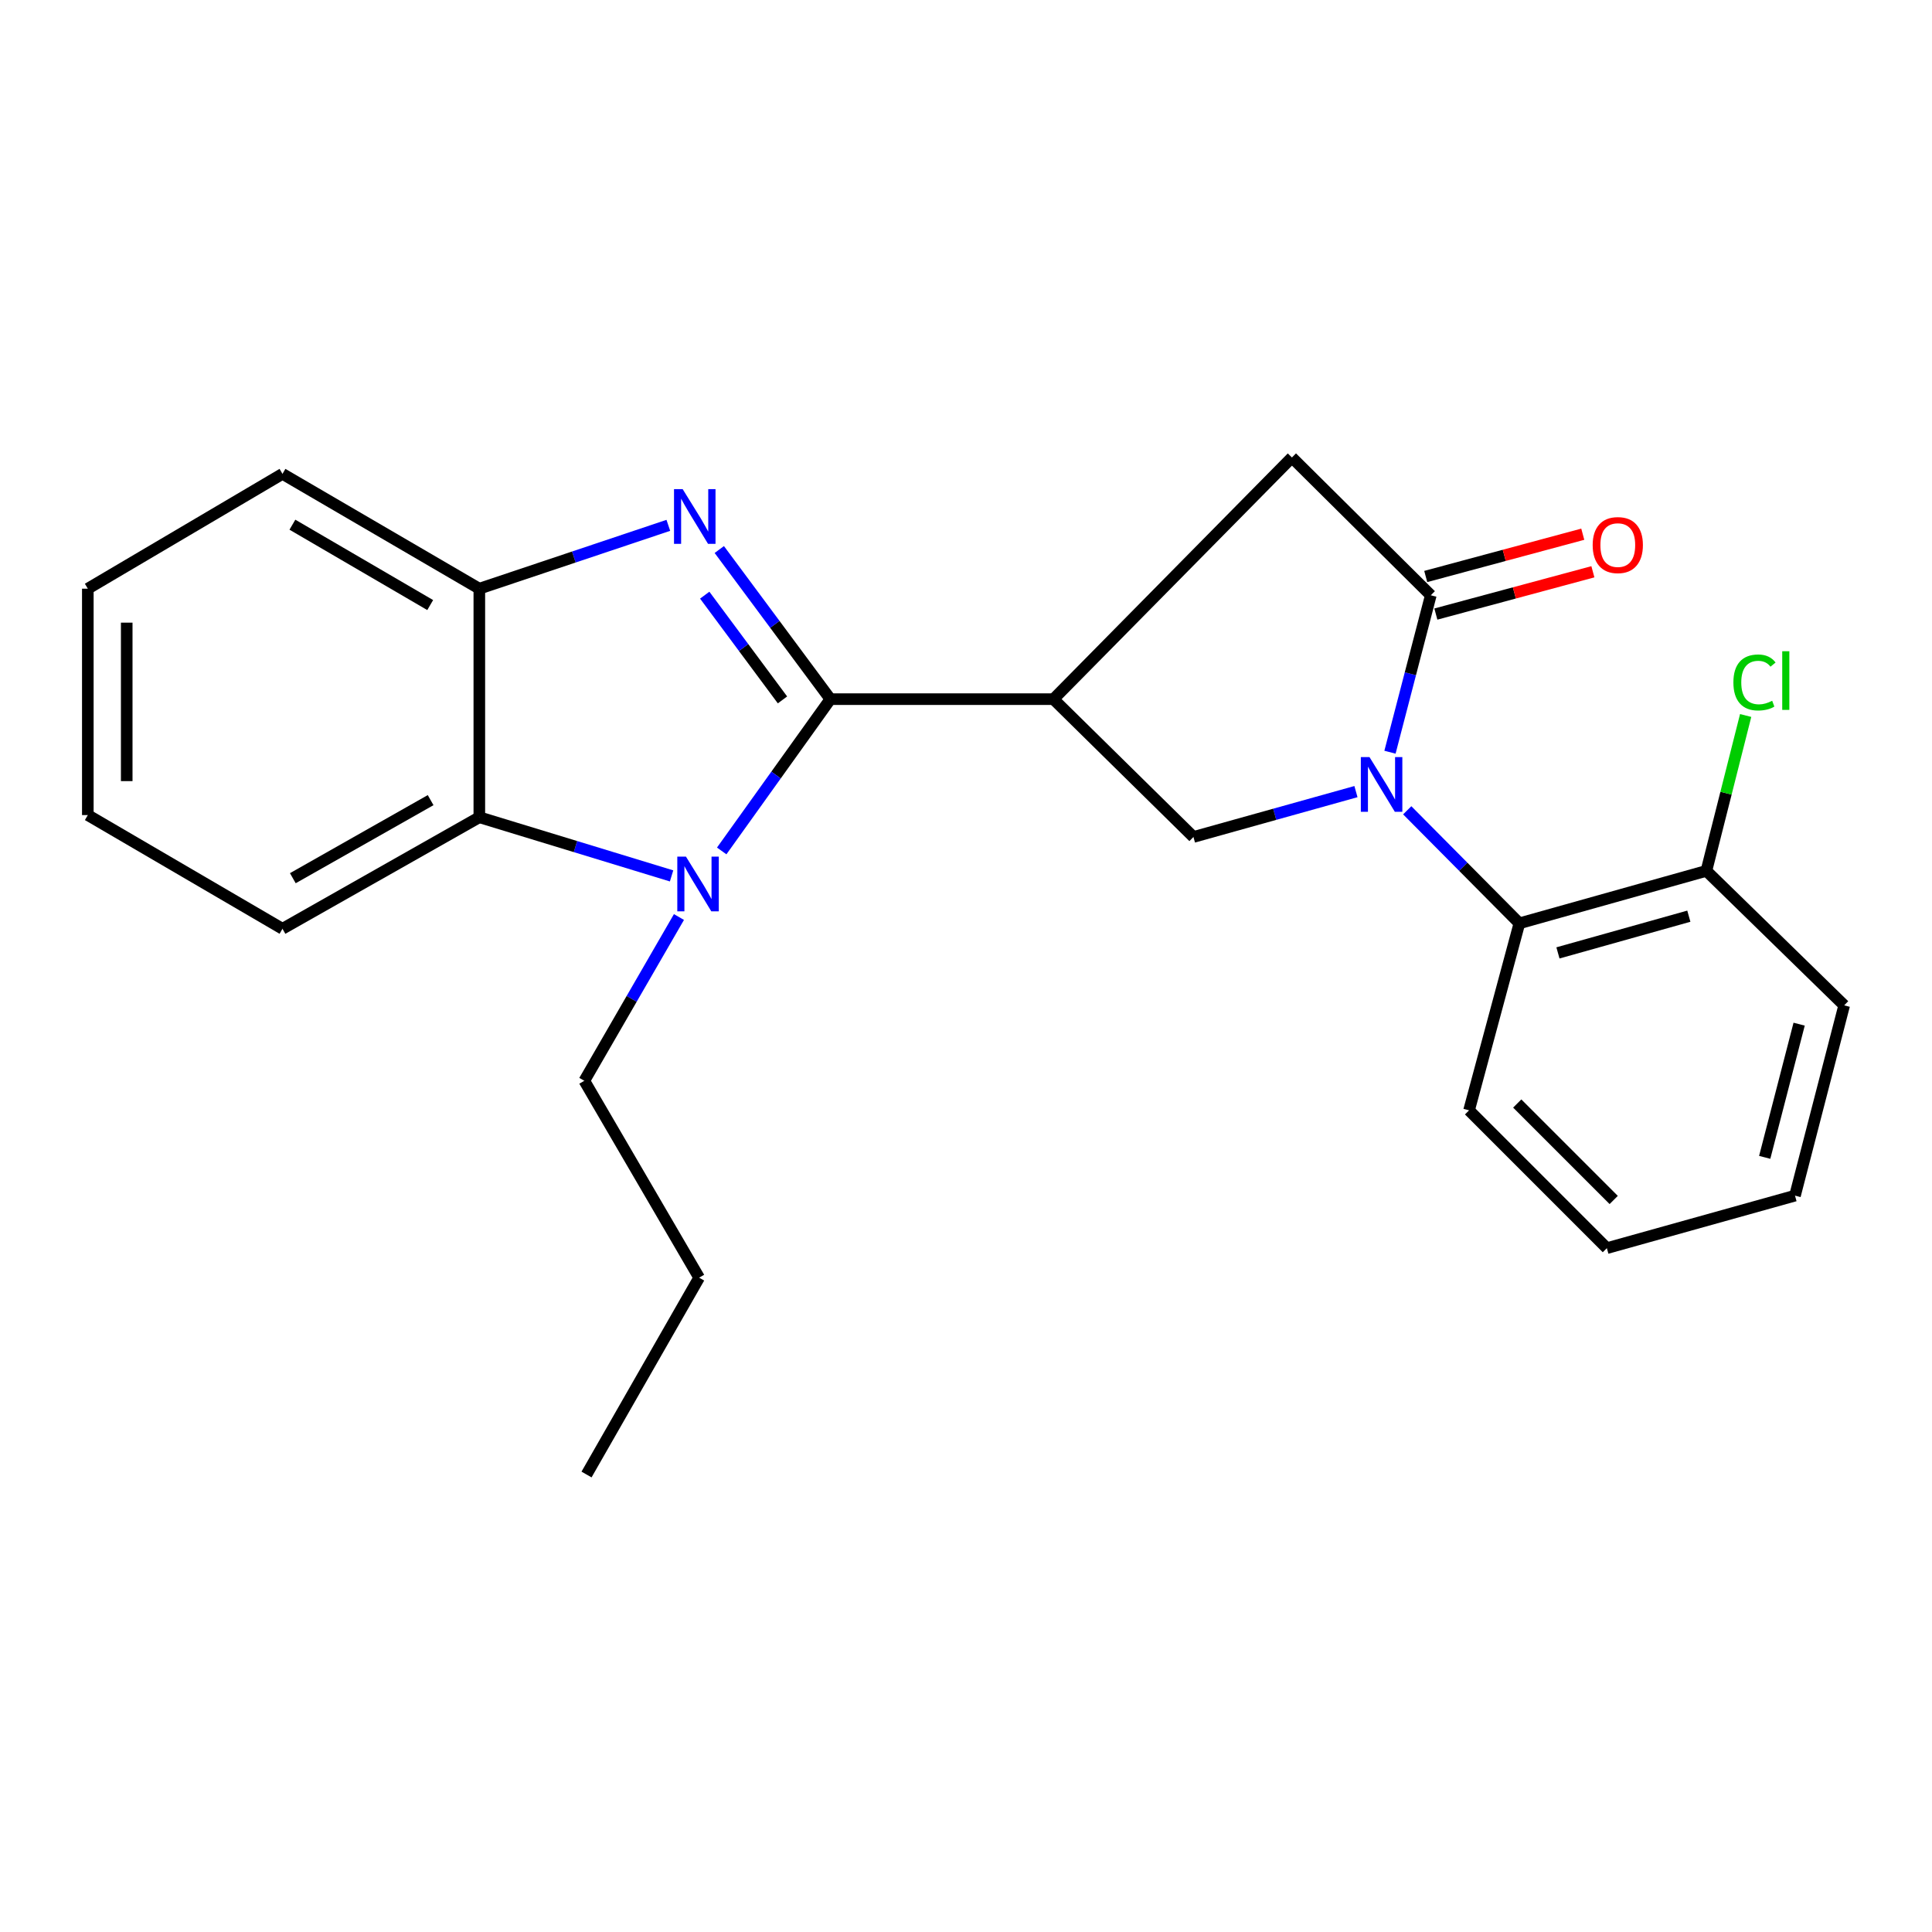<?xml version='1.0' encoding='iso-8859-1'?>
<svg version='1.1' baseProfile='full'
              xmlns='http://www.w3.org/2000/svg'
                      xmlns:rdkit='http://www.rdkit.org/xml'
                      xmlns:xlink='http://www.w3.org/1999/xlink'
                  xml:space='preserve'
width='1000px' height='1000px' viewBox='0 0 1000 1000'>
<!-- END OF HEADER -->
<rect style='opacity:1.0;fill:#FFFFFF;stroke:none' width='1000' height='1000' x='0' y='0'> </rect>
<path class='bond-1' d='M 429.804,361.879 L 401.055,323.156' style='fill:none;fill-rule:evenodd;stroke:#000000;stroke-width:6px;stroke-linecap:butt;stroke-linejoin:miter;stroke-opacity:1' />
<path class='bond-1' d='M 401.055,323.156 L 372.307,284.434' style='fill:none;fill-rule:evenodd;stroke:#0000FF;stroke-width:6px;stroke-linecap:butt;stroke-linejoin:miter;stroke-opacity:1' />
<path class='bond-1' d='M 405.012,362.265 L 384.888,335.159' style='fill:none;fill-rule:evenodd;stroke:#000000;stroke-width:6px;stroke-linecap:butt;stroke-linejoin:miter;stroke-opacity:1' />
<path class='bond-1' d='M 384.888,335.159 L 364.764,308.054' style='fill:none;fill-rule:evenodd;stroke:#0000FF;stroke-width:6px;stroke-linecap:butt;stroke-linejoin:miter;stroke-opacity:1' />
<path class='bond-2' d='M 429.804,361.879 L 401.678,401.162' style='fill:none;fill-rule:evenodd;stroke:#000000;stroke-width:6px;stroke-linecap:butt;stroke-linejoin:miter;stroke-opacity:1' />
<path class='bond-2' d='M 401.678,401.162 L 373.553,440.445' style='fill:none;fill-rule:evenodd;stroke:#0000FF;stroke-width:6px;stroke-linecap:butt;stroke-linejoin:miter;stroke-opacity:1' />
<path class='bond-3' d='M 429.804,361.879 L 545.272,361.879' style='fill:none;fill-rule:evenodd;stroke:#000000;stroke-width:6px;stroke-linecap:butt;stroke-linejoin:miter;stroke-opacity:1' />
<path class='bond-0' d='M 701.84,409.736 L 659.784,421.476' style='fill:none;fill-rule:evenodd;stroke:#0000FF;stroke-width:6px;stroke-linecap:butt;stroke-linejoin:miter;stroke-opacity:1' />
<path class='bond-0' d='M 659.784,421.476 L 617.728,433.216' style='fill:none;fill-rule:evenodd;stroke:#000000;stroke-width:6px;stroke-linecap:butt;stroke-linejoin:miter;stroke-opacity:1' />
<path class='bond-8' d='M 728.379,419.406 L 757.406,448.656' style='fill:none;fill-rule:evenodd;stroke:#0000FF;stroke-width:6px;stroke-linecap:butt;stroke-linejoin:miter;stroke-opacity:1' />
<path class='bond-8' d='M 757.406,448.656 L 786.433,477.906' style='fill:none;fill-rule:evenodd;stroke:#000000;stroke-width:6px;stroke-linecap:butt;stroke-linejoin:miter;stroke-opacity:1' />
<path class='bond-25' d='M 719.449,389.343 L 730.014,348.73' style='fill:none;fill-rule:evenodd;stroke:#0000FF;stroke-width:6px;stroke-linecap:butt;stroke-linejoin:miter;stroke-opacity:1' />
<path class='bond-25' d='M 730.014,348.73 L 740.579,308.116' style='fill:none;fill-rule:evenodd;stroke:#000000;stroke-width:6px;stroke-linecap:butt;stroke-linejoin:miter;stroke-opacity:1' />
<path class='bond-7' d='M 345.928,271.915 L 297.014,288.31' style='fill:none;fill-rule:evenodd;stroke:#0000FF;stroke-width:6px;stroke-linecap:butt;stroke-linejoin:miter;stroke-opacity:1' />
<path class='bond-7' d='M 297.014,288.31 L 248.1,304.704' style='fill:none;fill-rule:evenodd;stroke:#000000;stroke-width:6px;stroke-linecap:butt;stroke-linejoin:miter;stroke-opacity:1' />
<path class='bond-6' d='M 347.609,453.367 L 297.855,438.185' style='fill:none;fill-rule:evenodd;stroke:#0000FF;stroke-width:6px;stroke-linecap:butt;stroke-linejoin:miter;stroke-opacity:1' />
<path class='bond-6' d='M 297.855,438.185 L 248.1,423.003' style='fill:none;fill-rule:evenodd;stroke:#000000;stroke-width:6px;stroke-linecap:butt;stroke-linejoin:miter;stroke-opacity:1' />
<path class='bond-12' d='M 351.426,474.648 L 326.935,517.03' style='fill:none;fill-rule:evenodd;stroke:#0000FF;stroke-width:6px;stroke-linecap:butt;stroke-linejoin:miter;stroke-opacity:1' />
<path class='bond-12' d='M 326.935,517.03 L 302.444,559.412' style='fill:none;fill-rule:evenodd;stroke:#000000;stroke-width:6px;stroke-linecap:butt;stroke-linejoin:miter;stroke-opacity:1' />
<path class='bond-5' d='M 545.272,361.879 L 617.728,433.216' style='fill:none;fill-rule:evenodd;stroke:#000000;stroke-width:6px;stroke-linecap:butt;stroke-linejoin:miter;stroke-opacity:1' />
<path class='bond-9' d='M 545.272,361.879 L 668.694,236.79' style='fill:none;fill-rule:evenodd;stroke:#000000;stroke-width:6px;stroke-linecap:butt;stroke-linejoin:miter;stroke-opacity:1' />
<path class='bond-4' d='M 740.579,308.116 L 668.694,236.79' style='fill:none;fill-rule:evenodd;stroke:#000000;stroke-width:6px;stroke-linecap:butt;stroke-linejoin:miter;stroke-opacity:1' />
<path class='bond-10' d='M 743.197,317.838 L 783.838,306.893' style='fill:none;fill-rule:evenodd;stroke:#000000;stroke-width:6px;stroke-linecap:butt;stroke-linejoin:miter;stroke-opacity:1' />
<path class='bond-10' d='M 783.838,306.893 L 824.478,295.949' style='fill:none;fill-rule:evenodd;stroke:#FF0000;stroke-width:6px;stroke-linecap:butt;stroke-linejoin:miter;stroke-opacity:1' />
<path class='bond-10' d='M 737.961,298.395 L 778.601,287.45' style='fill:none;fill-rule:evenodd;stroke:#000000;stroke-width:6px;stroke-linecap:butt;stroke-linejoin:miter;stroke-opacity:1' />
<path class='bond-10' d='M 778.601,287.45 L 819.242,276.505' style='fill:none;fill-rule:evenodd;stroke:#FF0000;stroke-width:6px;stroke-linecap:butt;stroke-linejoin:miter;stroke-opacity:1' />
<path class='bond-14' d='M 248.1,423.003 L 146.212,480.737' style='fill:none;fill-rule:evenodd;stroke:#000000;stroke-width:6px;stroke-linecap:butt;stroke-linejoin:miter;stroke-opacity:1' />
<path class='bond-14' d='M 222.89,414.144 L 151.569,454.558' style='fill:none;fill-rule:evenodd;stroke:#000000;stroke-width:6px;stroke-linecap:butt;stroke-linejoin:miter;stroke-opacity:1' />
<path class='bond-24' d='M 248.1,423.003 L 248.1,304.704' style='fill:none;fill-rule:evenodd;stroke:#000000;stroke-width:6px;stroke-linecap:butt;stroke-linejoin:miter;stroke-opacity:1' />
<path class='bond-16' d='M 248.1,304.704 L 146.212,245.27' style='fill:none;fill-rule:evenodd;stroke:#000000;stroke-width:6px;stroke-linecap:butt;stroke-linejoin:miter;stroke-opacity:1' />
<path class='bond-16' d='M 222.671,313.182 L 151.35,271.578' style='fill:none;fill-rule:evenodd;stroke:#000000;stroke-width:6px;stroke-linecap:butt;stroke-linejoin:miter;stroke-opacity:1' />
<path class='bond-11' d='M 786.433,477.906 L 883.22,450.757' style='fill:none;fill-rule:evenodd;stroke:#000000;stroke-width:6px;stroke-linecap:butt;stroke-linejoin:miter;stroke-opacity:1' />
<path class='bond-11' d='M 806.39,493.222 L 874.14,474.217' style='fill:none;fill-rule:evenodd;stroke:#000000;stroke-width:6px;stroke-linecap:butt;stroke-linejoin:miter;stroke-opacity:1' />
<path class='bond-15' d='M 786.433,477.906 L 760.379,574.715' style='fill:none;fill-rule:evenodd;stroke:#000000;stroke-width:6px;stroke-linecap:butt;stroke-linejoin:miter;stroke-opacity:1' />
<path class='bond-13' d='M 883.22,450.757 L 893.385,410.547' style='fill:none;fill-rule:evenodd;stroke:#000000;stroke-width:6px;stroke-linecap:butt;stroke-linejoin:miter;stroke-opacity:1' />
<path class='bond-13' d='M 893.385,410.547 L 903.55,370.338' style='fill:none;fill-rule:evenodd;stroke:#00CC00;stroke-width:6px;stroke-linecap:butt;stroke-linejoin:miter;stroke-opacity:1' />
<path class='bond-17' d='M 883.22,450.757 L 954.545,520.371' style='fill:none;fill-rule:evenodd;stroke:#000000;stroke-width:6px;stroke-linecap:butt;stroke-linejoin:miter;stroke-opacity:1' />
<path class='bond-18' d='M 302.444,559.412 L 361.879,661.322' style='fill:none;fill-rule:evenodd;stroke:#000000;stroke-width:6px;stroke-linecap:butt;stroke-linejoin:miter;stroke-opacity:1' />
<path class='bond-19' d='M 146.212,480.737 L 45.455,421.884' style='fill:none;fill-rule:evenodd;stroke:#000000;stroke-width:6px;stroke-linecap:butt;stroke-linejoin:miter;stroke-opacity:1' />
<path class='bond-20' d='M 760.379,574.715 L 831.705,646.041' style='fill:none;fill-rule:evenodd;stroke:#000000;stroke-width:6px;stroke-linecap:butt;stroke-linejoin:miter;stroke-opacity:1' />
<path class='bond-20' d='M 785.317,571.176 L 835.245,621.104' style='fill:none;fill-rule:evenodd;stroke:#000000;stroke-width:6px;stroke-linecap:butt;stroke-linejoin:miter;stroke-opacity:1' />
<path class='bond-21' d='M 146.212,245.27 L 45.455,304.704' style='fill:none;fill-rule:evenodd;stroke:#000000;stroke-width:6px;stroke-linecap:butt;stroke-linejoin:miter;stroke-opacity:1' />
<path class='bond-27' d='M 954.545,520.371 L 929.085,618.858' style='fill:none;fill-rule:evenodd;stroke:#000000;stroke-width:6px;stroke-linecap:butt;stroke-linejoin:miter;stroke-opacity:1' />
<path class='bond-27' d='M 931.231,530.104 L 913.409,599.045' style='fill:none;fill-rule:evenodd;stroke:#000000;stroke-width:6px;stroke-linecap:butt;stroke-linejoin:miter;stroke-opacity:1' />
<path class='bond-22' d='M 361.879,661.322 L 303.586,763.21' style='fill:none;fill-rule:evenodd;stroke:#000000;stroke-width:6px;stroke-linecap:butt;stroke-linejoin:miter;stroke-opacity:1' />
<path class='bond-26' d='M 45.455,421.884 L 45.455,304.704' style='fill:none;fill-rule:evenodd;stroke:#000000;stroke-width:6px;stroke-linecap:butt;stroke-linejoin:miter;stroke-opacity:1' />
<path class='bond-26' d='M 65.59,404.307 L 65.59,322.281' style='fill:none;fill-rule:evenodd;stroke:#000000;stroke-width:6px;stroke-linecap:butt;stroke-linejoin:miter;stroke-opacity:1' />
<path class='bond-23' d='M 831.705,646.041 L 929.085,618.858' style='fill:none;fill-rule:evenodd;stroke:#000000;stroke-width:6px;stroke-linecap:butt;stroke-linejoin:miter;stroke-opacity:1' />
<path  class='atom-1' d='M 708.847 391.872
L 718.127 406.872
Q 719.047 408.352, 720.527 411.032
Q 722.007 413.712, 722.087 413.872
L 722.087 391.872
L 725.847 391.872
L 725.847 420.192
L 721.967 420.192
L 712.007 403.792
Q 710.847 401.872, 709.607 399.672
Q 708.407 397.472, 708.047 396.792
L 708.047 420.192
L 704.367 420.192
L 704.367 391.872
L 708.847 391.872
' fill='#0000FF'/>
<path  class='atom-2' d='M 353.348 253.17
L 362.628 268.17
Q 363.548 269.65, 365.028 272.33
Q 366.508 275.01, 366.588 275.17
L 366.588 253.17
L 370.348 253.17
L 370.348 281.49
L 366.468 281.49
L 356.508 265.09
Q 355.348 263.17, 354.108 260.97
Q 352.908 258.77, 352.548 258.09
L 352.548 281.49
L 348.868 281.49
L 348.868 253.17
L 353.348 253.17
' fill='#0000FF'/>
<path  class='atom-3' d='M 355.048 443.387
L 364.328 458.387
Q 365.248 459.867, 366.728 462.547
Q 368.208 465.227, 368.288 465.387
L 368.288 443.387
L 372.048 443.387
L 372.048 471.707
L 368.168 471.707
L 358.208 455.307
Q 357.048 453.387, 355.808 451.187
Q 354.608 448.987, 354.248 448.307
L 354.248 471.707
L 350.568 471.707
L 350.568 443.387
L 355.048 443.387
' fill='#0000FF'/>
<path  class='atom-11' d='M 824.366 282.131
Q 824.366 275.331, 827.726 271.531
Q 831.086 267.731, 837.366 267.731
Q 843.646 267.731, 847.006 271.531
Q 850.366 275.331, 850.366 282.131
Q 850.366 289.011, 846.966 292.931
Q 843.566 296.811, 837.366 296.811
Q 831.126 296.811, 827.726 292.931
Q 824.366 289.051, 824.366 282.131
M 837.366 293.611
Q 841.686 293.611, 844.006 290.731
Q 846.366 287.811, 846.366 282.131
Q 846.366 276.571, 844.006 273.771
Q 841.686 270.931, 837.366 270.931
Q 833.046 270.931, 830.686 273.731
Q 828.366 276.531, 828.366 282.131
Q 828.366 287.851, 830.686 290.731
Q 833.046 293.611, 837.366 293.611
' fill='#FF0000'/>
<path  class='atom-14' d='M 897.201 353.238
Q 897.201 346.198, 900.481 342.518
Q 903.801 338.798, 910.081 338.798
Q 915.921 338.798, 919.041 342.918
L 916.401 345.078
Q 914.121 342.078, 910.081 342.078
Q 905.801 342.078, 903.521 344.958
Q 901.281 347.798, 901.281 353.238
Q 901.281 358.838, 903.601 361.718
Q 905.961 364.598, 910.521 364.598
Q 913.641 364.598, 917.281 362.718
L 918.401 365.718
Q 916.921 366.678, 914.681 367.238
Q 912.441 367.798, 909.961 367.798
Q 903.801 367.798, 900.481 364.038
Q 897.201 360.278, 897.201 353.238
' fill='#00CC00'/>
<path  class='atom-14' d='M 922.481 337.078
L 926.161 337.078
L 926.161 367.438
L 922.481 367.438
L 922.481 337.078
' fill='#00CC00'/>
</svg>
